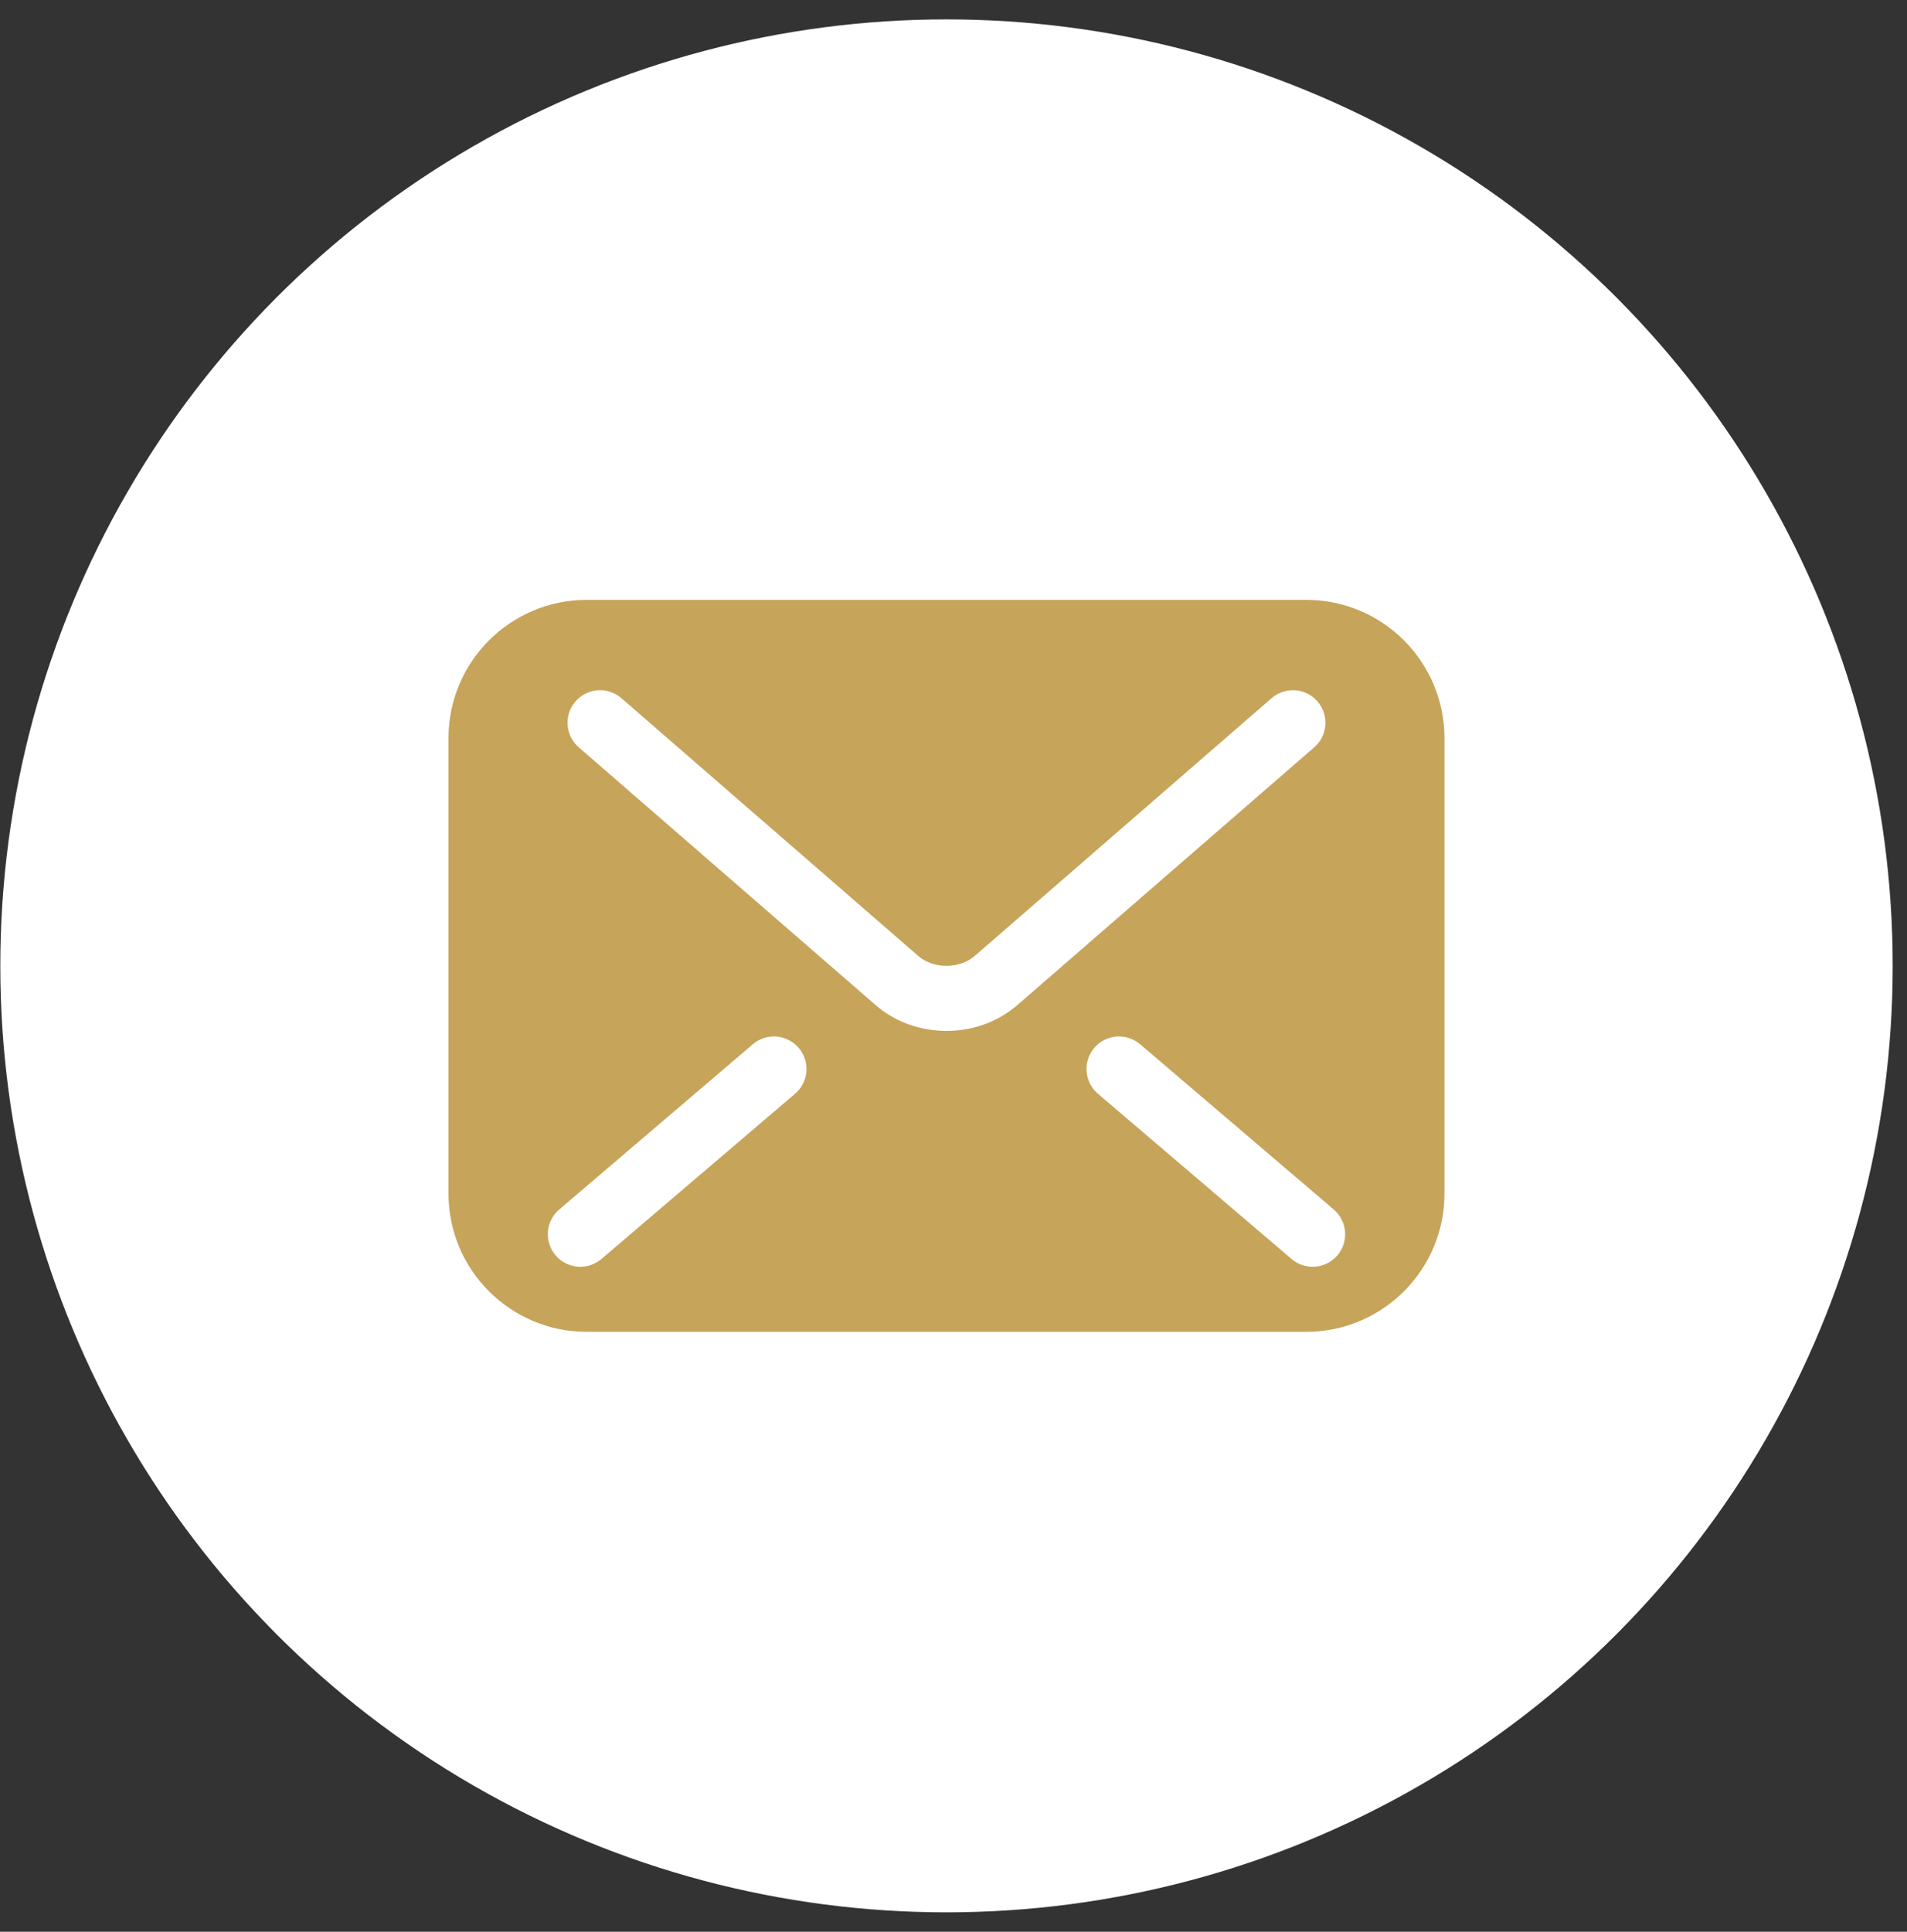 <svg width="79" height="80" viewBox="0 0 79 80" fill="none" xmlns="http://www.w3.org/2000/svg">
<rect x="0" y="0" width="79" height="80" fill="#333333" stroke="none"/>
<circle cx="39.21" cy="40" r="39.197" fill="white"/>
<g clip-path="url(#clip0_31_13)">
<path d="M54.111 24.843H24.307C21.144 24.843 18.579 27.408 18.579 30.572V49.428C18.579 52.591 21.144 55.156 24.307 55.156H54.111C57.274 55.156 59.839 52.591 59.839 49.428V30.572C59.839 27.408 57.274 24.843 54.111 24.843ZM32.937 45.296L24.915 52.139C24.349 52.622 23.499 52.555 23.016 51.989C22.533 51.423 22.6 50.572 23.167 50.089L31.188 43.246C31.754 42.763 32.604 42.83 33.087 43.397C33.57 43.962 33.503 44.813 32.937 45.296ZM39.209 42.694C38.136 42.691 37.096 42.335 36.283 41.632L36.284 41.632L36.281 41.63C36.282 41.631 36.282 41.631 36.283 41.632L23.975 30.949C23.413 30.461 23.353 29.61 23.84 29.049C24.328 28.486 25.179 28.426 25.741 28.914L38.052 39.599C38.315 39.833 38.749 40.002 39.209 40C39.669 40.001 40.095 39.837 40.373 39.594L40.379 39.589L52.677 28.914C53.239 28.427 54.09 28.486 54.578 29.049C55.065 29.61 55.005 30.461 54.443 30.949L42.132 41.635C41.321 42.331 40.283 42.693 39.209 42.694ZM55.403 51.989C54.92 52.555 54.069 52.622 53.504 52.139L45.482 45.296C44.916 44.813 44.849 43.962 45.331 43.397C45.814 42.83 46.665 42.763 47.231 43.246L55.252 50.089C55.819 50.572 55.886 51.423 55.403 51.989Z" fill="#C6A45A"/>
</g>
<defs>
<clipPath id="clip0_31_13">
<rect width="41.26" height="41.26" fill="white" transform="translate(18.579 19.369)"/>
</clipPath>
</defs>
</svg>
